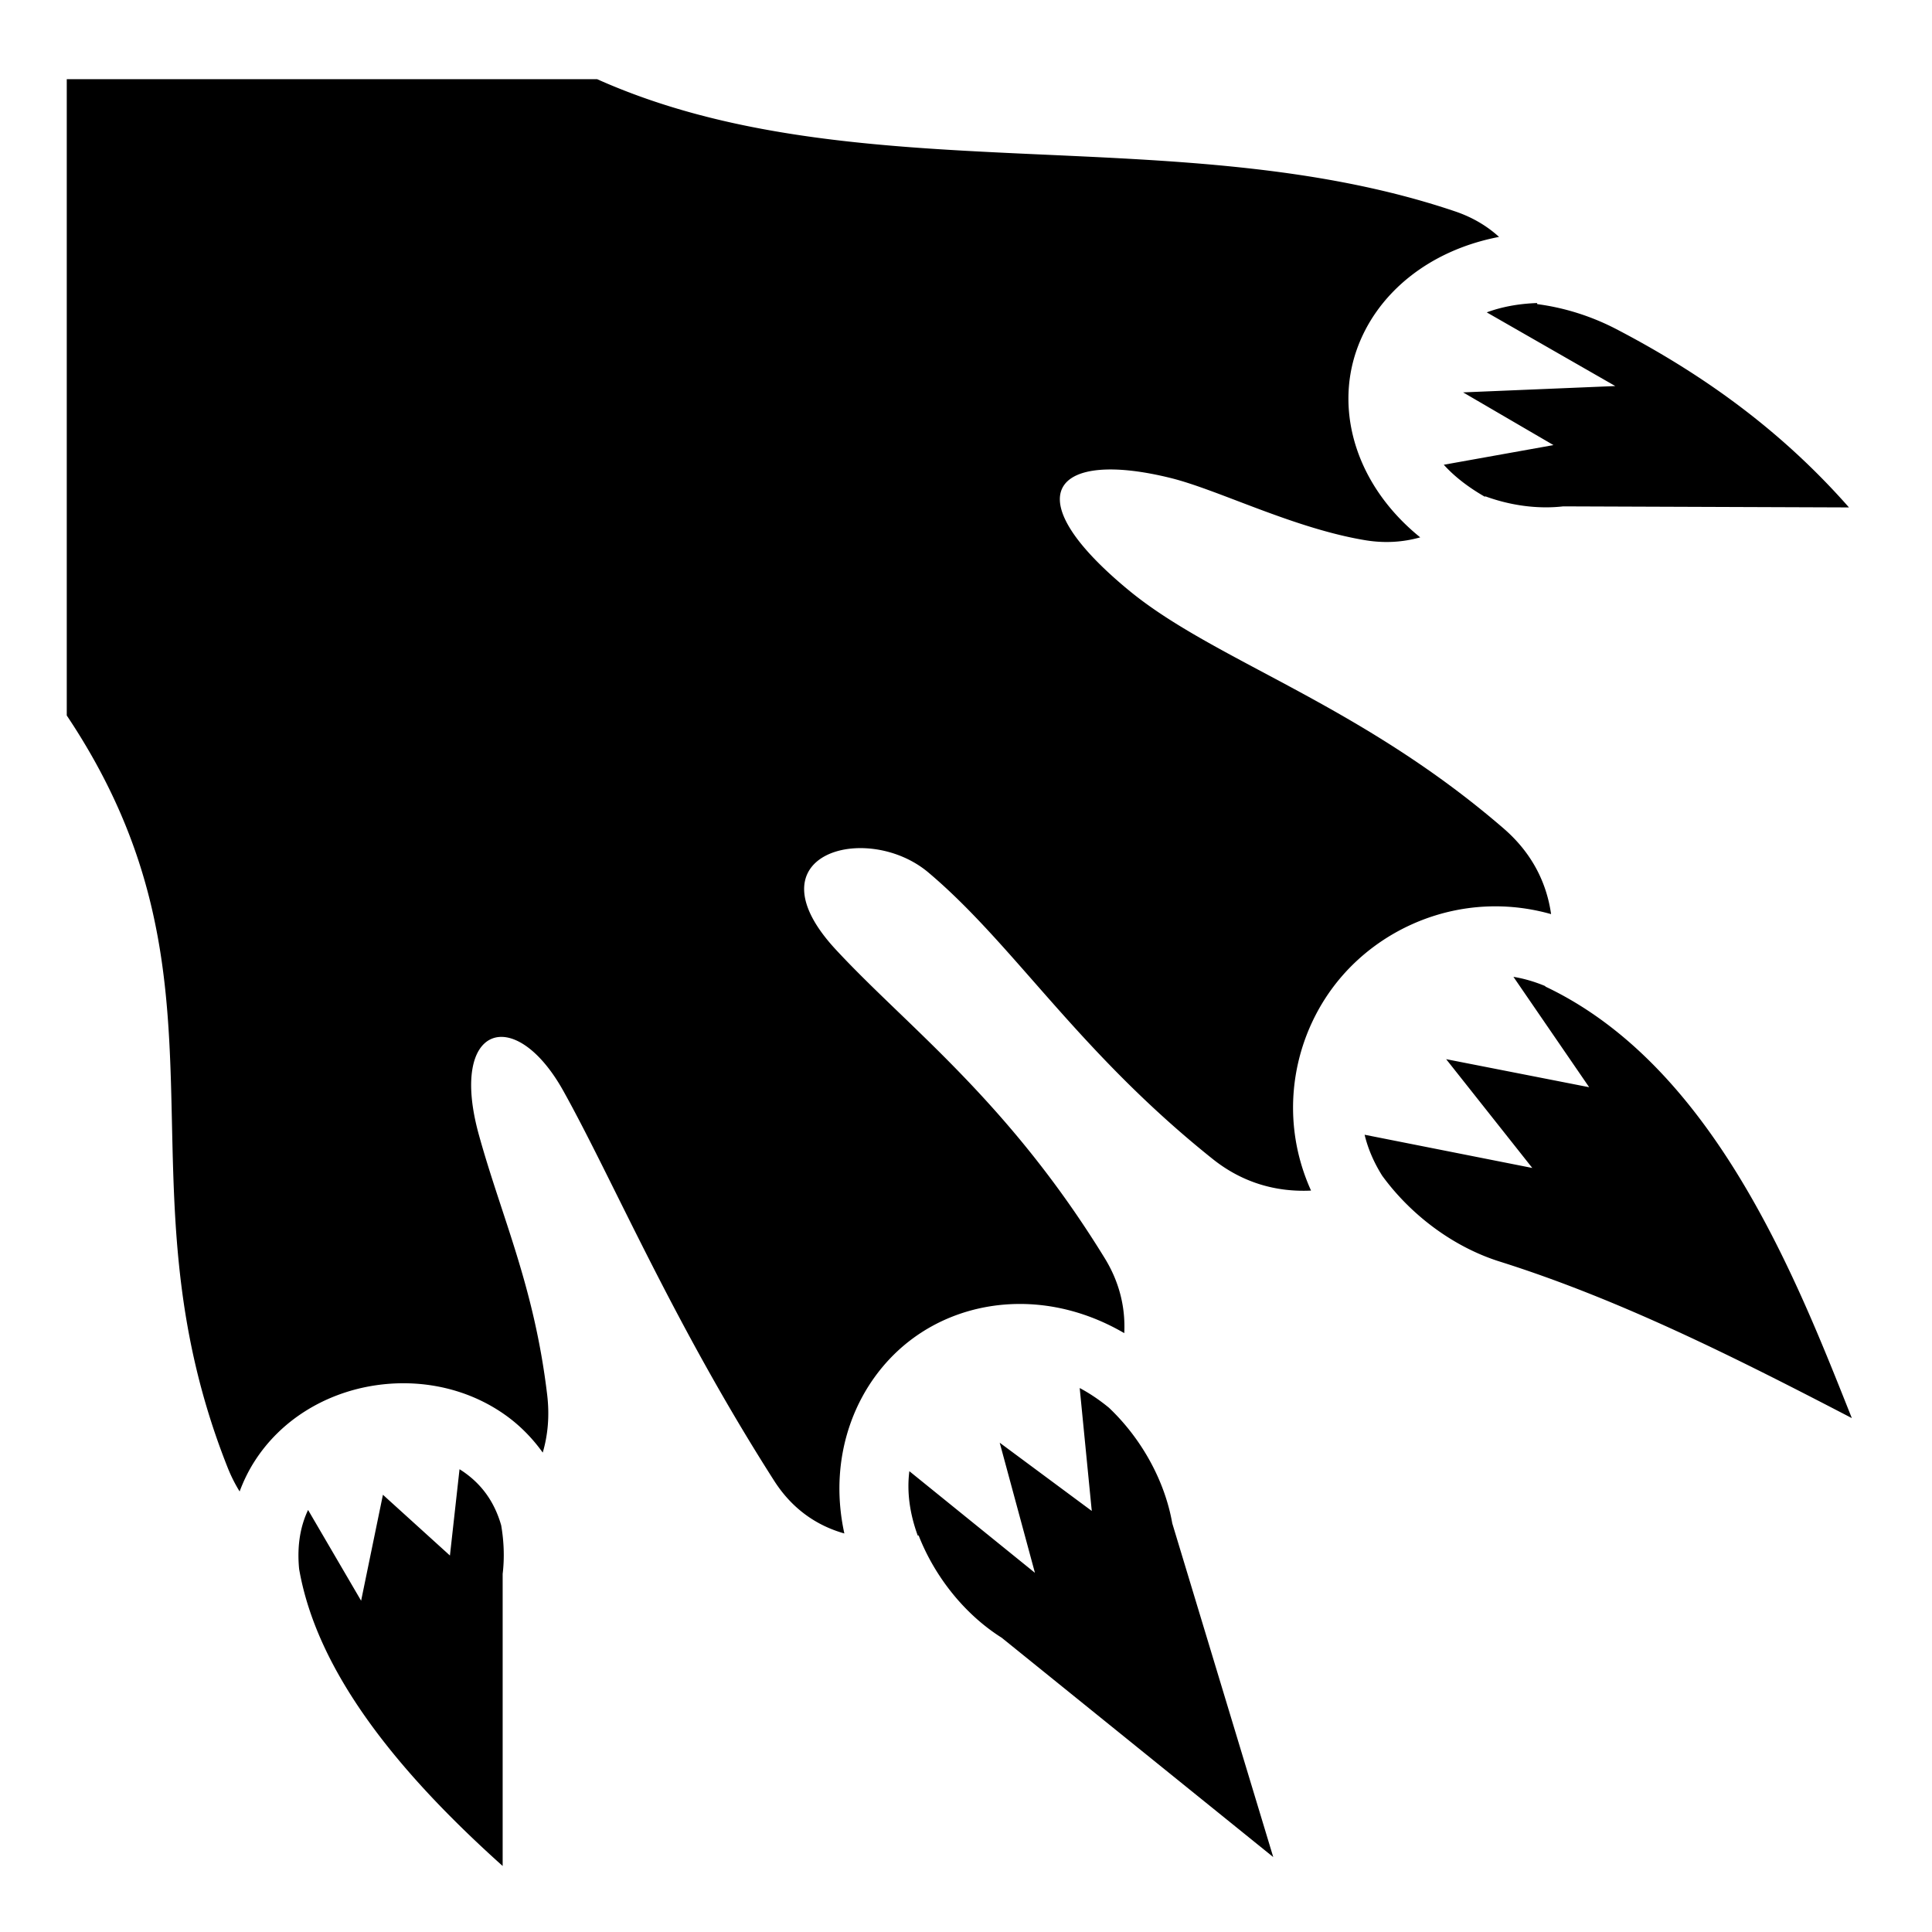 <?xml version="1.0" encoding="utf-8"?>
<!-- Generator: www.svgicons.com -->
<svg xmlns="http://www.w3.org/2000/svg" width="800" height="800" viewBox="0 0 512 512">
<path fill="currentColor" d="M17.693 20.982v168.63c47.284 70.756 12.15 122.507 42.633 199.302a40.4 40.4 0 0 0 3.178 6.338c1.044-2.798 2.333-5.434 3.877-7.865c7.127-11.222 18.734-17.934 30.868-20.057c3.033-.53 6.12-.785 9.21-.75c9.27.104 18.56 2.805 26.454 8.414c3.745 2.66 7.097 6.017 9.918 9.96c1.362-4.63 1.842-9.743 1.178-15.31c-3.44-28.83-12.01-46.885-18.106-68.915c-8.08-29.223 9.544-34.714 22.422-11.568c13.213 23.744 28.915 61.117 55.836 103.256c4.75 7.436 11.243 11.896 18.602 13.967c-4.62-21.072 3.372-40.816 18.17-51.707c6.938-5.107 15.317-8.215 24.246-8.948q1.395-.114 2.806-.15c9.494-.245 19.49 2.19 28.957 7.72c.328-6.672-1.21-13.41-5.178-19.866c-25.69-41.814-52.278-61.296-71.25-81.764c-23.602-25.463 8.272-34.155 24.53-20.44c22.78 19.216 39.543 47.34 75.337 75.922c7.955 6.353 16.932 8.802 26.058 8.366c-9.076-20.095-4.538-42.08 8.107-56.727c10.096-11.693 25.555-19.03 42.176-18.583c4.39.118 8.86.78 13.333 2.045c-1.195-8.403-5.125-16.255-12.584-22.703c-38.462-33.25-76.602-44.38-99.284-63.075c-30.98-25.533-19.543-37.388 11.097-29.784c12.636 3.137 32.526 13.325 51.514 16.472c5.185.86 10.06.516 14.574-.756c-16.76-13.554-22.584-32.944-16.925-49.424c5.15-14.995 19.025-26.595 37.815-30.197c-3.163-2.882-7.02-5.2-11.637-6.762c-73.56-24.868-158.803-4.367-227.38-35.04zM407.316 80.31c-5.064.18-9.503 1.06-13.312 2.47l34.062 19.525l-40.328 1.68l23.948 13.968l-29.07 5.21c2.69 2.975 6.277 5.836 10.884 8.48l.113-.118c6.65 2.436 13.867 3.44 20.666 2.668l75.72.28c-16.91-19.202-36.964-34.384-61.658-47.252c-6.42-3.345-13.636-5.677-20.947-6.622c-.024-.098-.054-.192-.08-.29zm-6.242 178.56l20.07 29.253l-37.9-7.432l22.83 28.83l-44.437-8.803c.85 3.574 2.375 7.208 4.646 10.84c7.71 10.59 19.092 19.02 31.31 22.818c31.807 10.036 62.528 25.513 93.16 41.436c-14.386-36.086-36.232-93.072-81.235-114.373l.025-.1c-2.882-1.203-5.712-2.017-8.47-2.468zM286.13 367.84l3.202 32.576l-24.398-18.084l9.334 34.482l-33.278-26.935c-.652 5.13-.044 10.86 2.227 17.073c.077-.014.155-.023.232-.037c4.293 10.994 12.263 20.955 22.02 27.107l71.954 58.118l-26.756-88.435c-1.993-11.377-8.207-22.51-16.78-30.64c-2.6-2.133-5.194-3.864-7.757-5.223zm-164.35 21.525l-2.542 22.867l-17.758-16.105l-5.78 28.08l-14.055-24.052c-1.953 4.123-2.988 9.222-2.374 15.637c4.8 27.664 26.61 54.21 53.94 78.715v-77.405c.508-4.21.35-8.58-.392-12.886c-1.88-6.55-5.404-10.918-9.728-13.99a25 25 0 0 0-1.31-.863z"/>
</svg>